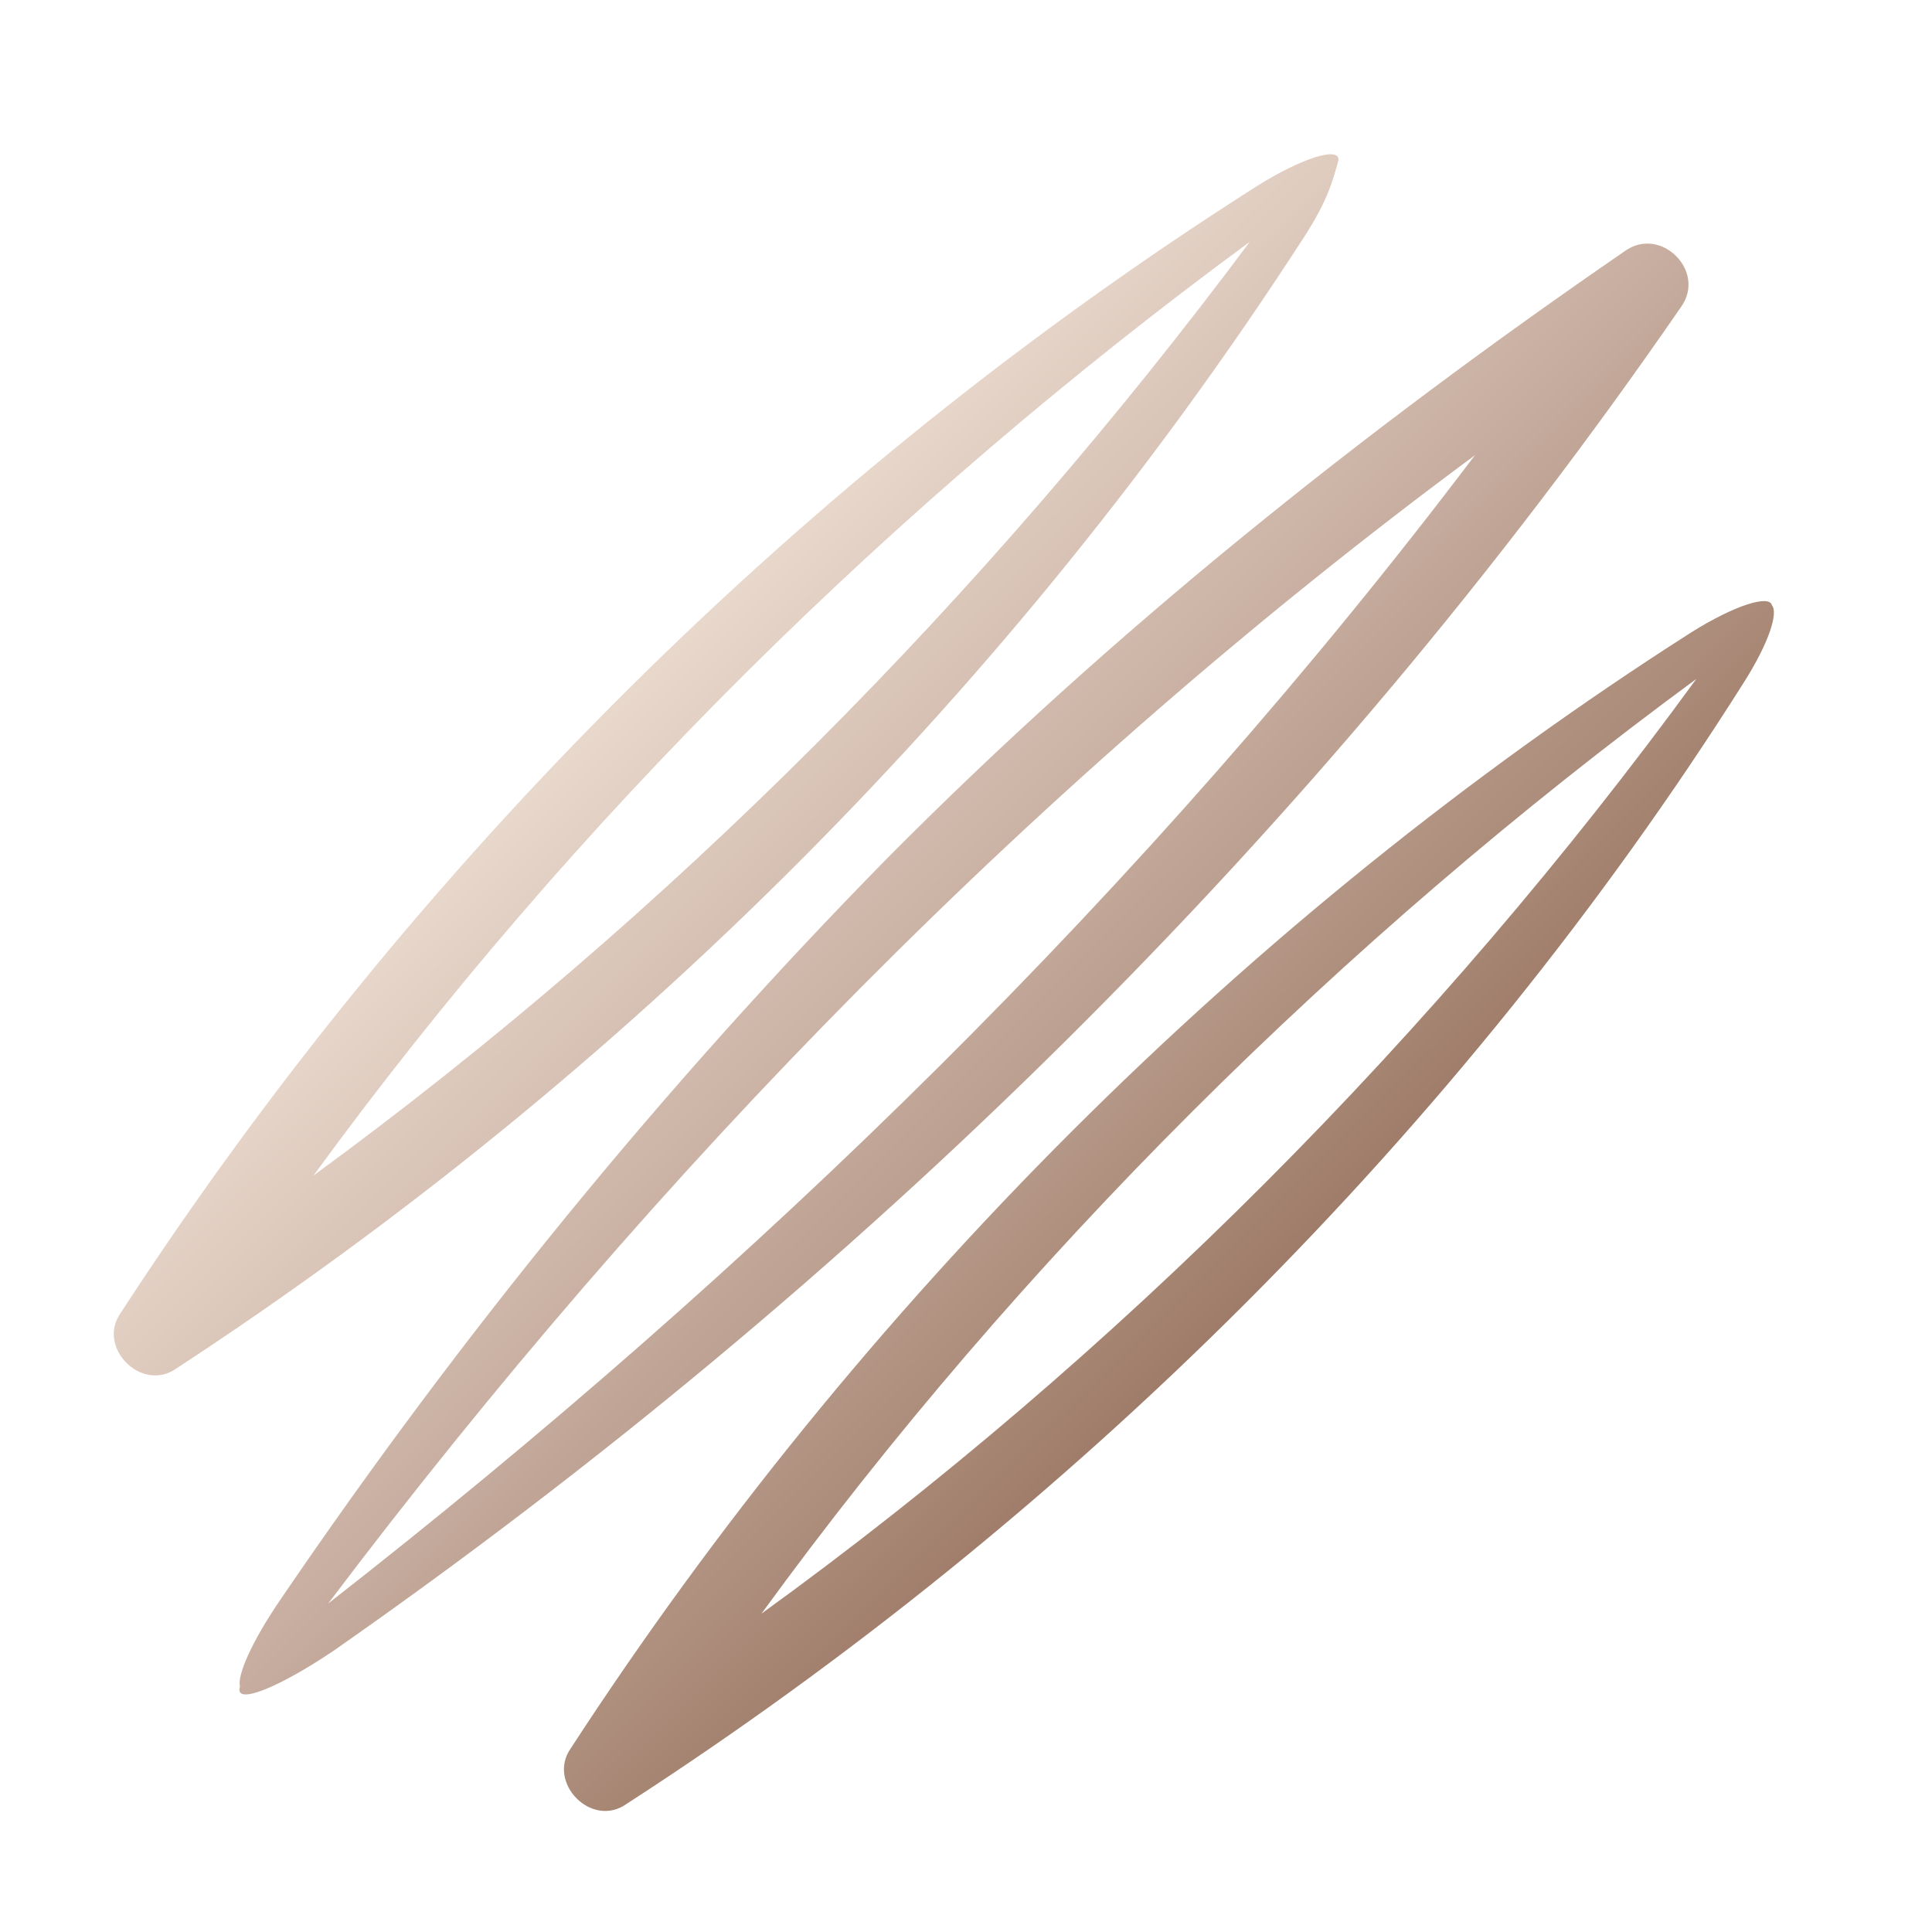 <svg width="28" height="28" viewBox="0 0 28 28" fill="none" xmlns="http://www.w3.org/2000/svg">
<path d="M24.364 4.447C24.734 3.928 24.067 3.268 23.55 3.638C19.744 6.255 16.112 9.155 12.85 12.447C9.605 15.751 6.682 19.34 4.085 23.152C3.636 23.805 3.437 24.284 3.478 24.443C3.387 24.73 4.062 24.446 4.836 23.923C12.405 18.637 19.118 12.061 24.364 4.447ZM4.756 23.24C9.51 16.944 15.044 11.282 21.376 6.597C16.638 12.864 10.944 18.408 4.756 23.24ZM25.68 8.773C25.647 8.613 25.136 8.772 24.509 9.166C18.068 13.278 12.439 18.933 8.27 25.341C7.925 25.834 8.572 26.504 9.08 26.144C15.499 21.992 21.174 16.372 25.26 9.911C25.644 9.311 25.773 8.877 25.68 8.773ZM11.036 23.386C14.775 18.246 19.464 13.603 24.584 9.84C20.836 14.982 16.188 19.657 11.036 23.386ZM18.898 3.438C19.242 2.908 19.315 2.621 19.399 2.318C19.409 2.123 18.869 2.286 18.205 2.704C11.645 6.877 5.994 12.504 1.748 19.029C1.398 19.526 2.05 20.186 2.553 19.835C9.058 15.583 14.682 9.959 18.898 3.438ZM4.543 17.037C8.318 11.862 12.952 7.3 18.113 3.504C14.289 8.632 9.711 13.259 4.543 17.037Z" fill="url(#paint0_linear_265_1056)"/>
<defs>
<linearGradient id="paint0_linear_265_1056" x1="13.679" y1="2.236" x2="26.557" y2="15.141" gradientUnits="userSpaceOnUse">
<stop stop-color="#F5E7DC"/>
<stop offset="0.481" stop-color="#C5AB9D"/>
<stop offset="1" stop-color="#8A624C"/>
</linearGradient>
</defs>
</svg>

